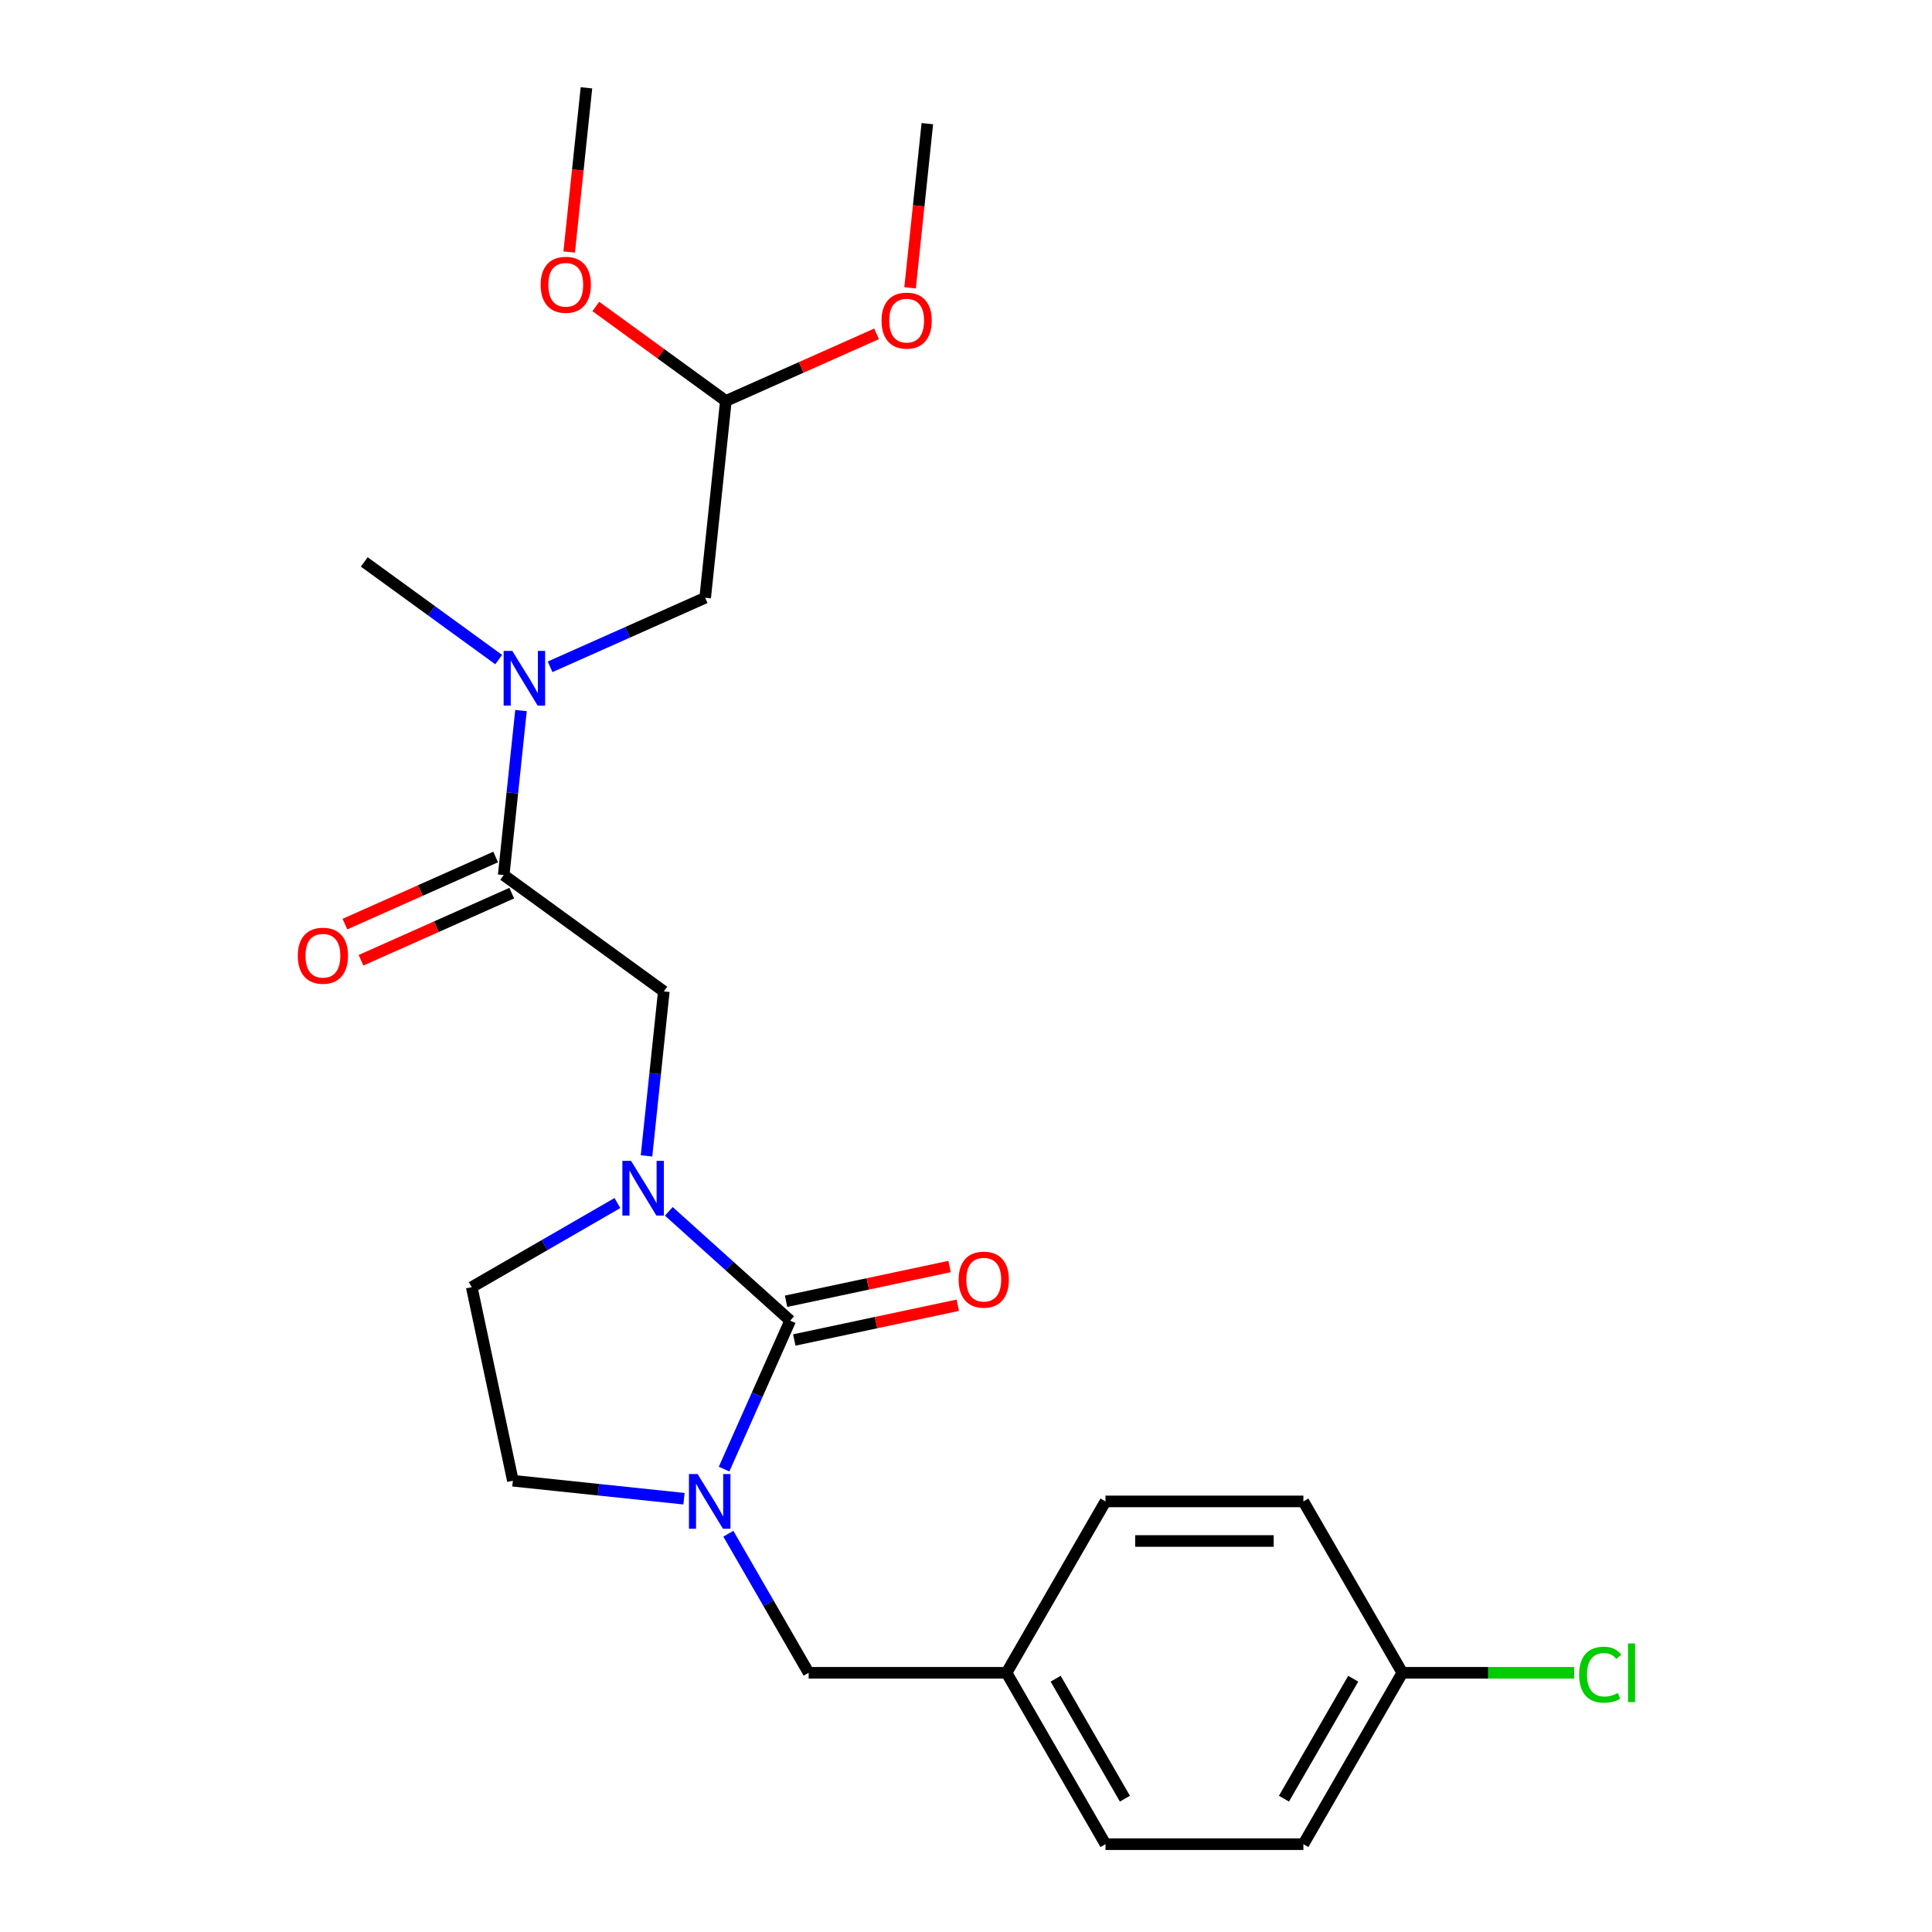 <?xml version='1.0' encoding='iso-8859-1'?>
<svg version='1.1' baseProfile='full'
              xmlns='http://www.w3.org/2000/svg'
                      xmlns:rdkit='http://www.rdkit.org/xml'
                      xmlns:xlink='http://www.w3.org/1999/xlink'
                  xml:space='preserve'
width='1000px' height='1000px' viewBox='0 0 1000 1000'>
<!-- END OF HEADER -->
<rect style='opacity:1.0;fill:#FFFFFF;stroke:none' width='1000' height='1000' x='0' y='0'> </rect>
<path class='bond-0' d='M 408.999,683.553 L 377.589,655.271' style='fill:none;fill-rule:evenodd;stroke:#000000;stroke-width:6px;stroke-linecap:butt;stroke-linejoin:miter;stroke-opacity:1' />
<path class='bond-0' d='M 377.589,655.271 L 346.179,626.99' style='fill:none;fill-rule:evenodd;stroke:#0000FF;stroke-width:6px;stroke-linecap:butt;stroke-linejoin:miter;stroke-opacity:1' />
<path class='bond-1' d='M 408.999,683.553 L 391.89,721.981' style='fill:none;fill-rule:evenodd;stroke:#000000;stroke-width:6px;stroke-linecap:butt;stroke-linejoin:miter;stroke-opacity:1' />
<path class='bond-1' d='M 391.89,721.981 L 374.781,760.408' style='fill:none;fill-rule:evenodd;stroke:#0000FF;stroke-width:6px;stroke-linecap:butt;stroke-linejoin:miter;stroke-opacity:1' />
<path class='bond-8' d='M 411.129,693.573 L 453.445,684.578' style='fill:none;fill-rule:evenodd;stroke:#000000;stroke-width:6px;stroke-linecap:butt;stroke-linejoin:miter;stroke-opacity:1' />
<path class='bond-8' d='M 453.445,684.578 L 495.761,675.584' style='fill:none;fill-rule:evenodd;stroke:#FF0000;stroke-width:6px;stroke-linecap:butt;stroke-linejoin:miter;stroke-opacity:1' />
<path class='bond-8' d='M 406.87,673.534 L 449.186,664.54' style='fill:none;fill-rule:evenodd;stroke:#000000;stroke-width:6px;stroke-linecap:butt;stroke-linejoin:miter;stroke-opacity:1' />
<path class='bond-8' d='M 449.186,664.54 L 491.502,655.545' style='fill:none;fill-rule:evenodd;stroke:#FF0000;stroke-width:6px;stroke-linecap:butt;stroke-linejoin:miter;stroke-opacity:1' />
<path class='bond-3' d='M 334.635,598.293 L 339.11,555.718' style='fill:none;fill-rule:evenodd;stroke:#0000FF;stroke-width:6px;stroke-linecap:butt;stroke-linejoin:miter;stroke-opacity:1' />
<path class='bond-3' d='M 339.11,555.718 L 343.585,513.143' style='fill:none;fill-rule:evenodd;stroke:#000000;stroke-width:6px;stroke-linecap:butt;stroke-linejoin:miter;stroke-opacity:1' />
<path class='bond-6' d='M 319.577,622.693 L 281.873,644.461' style='fill:none;fill-rule:evenodd;stroke:#0000FF;stroke-width:6px;stroke-linecap:butt;stroke-linejoin:miter;stroke-opacity:1' />
<path class='bond-6' d='M 281.873,644.461 L 244.17,666.229' style='fill:none;fill-rule:evenodd;stroke:#000000;stroke-width:6px;stroke-linecap:butt;stroke-linejoin:miter;stroke-opacity:1' />
<path class='bond-5' d='M 376.99,793.85 L 397.771,829.844' style='fill:none;fill-rule:evenodd;stroke:#0000FF;stroke-width:6px;stroke-linecap:butt;stroke-linejoin:miter;stroke-opacity:1' />
<path class='bond-5' d='M 397.771,829.844 L 418.552,865.837' style='fill:none;fill-rule:evenodd;stroke:#000000;stroke-width:6px;stroke-linecap:butt;stroke-linejoin:miter;stroke-opacity:1' />
<path class='bond-7' d='M 354.036,775.731 L 309.751,771.077' style='fill:none;fill-rule:evenodd;stroke:#0000FF;stroke-width:6px;stroke-linecap:butt;stroke-linejoin:miter;stroke-opacity:1' />
<path class='bond-7' d='M 309.751,771.077 L 265.466,766.422' style='fill:none;fill-rule:evenodd;stroke:#000000;stroke-width:6px;stroke-linecap:butt;stroke-linejoin:miter;stroke-opacity:1' />
<path class='bond-2' d='M 260.716,452.936 L 343.585,513.143' style='fill:none;fill-rule:evenodd;stroke:#000000;stroke-width:6px;stroke-linecap:butt;stroke-linejoin:miter;stroke-opacity:1' />
<path class='bond-4' d='M 260.716,452.936 L 265.191,410.361' style='fill:none;fill-rule:evenodd;stroke:#000000;stroke-width:6px;stroke-linecap:butt;stroke-linejoin:miter;stroke-opacity:1' />
<path class='bond-4' d='M 265.191,410.361 L 269.666,367.786' style='fill:none;fill-rule:evenodd;stroke:#0000FF;stroke-width:6px;stroke-linecap:butt;stroke-linejoin:miter;stroke-opacity:1' />
<path class='bond-10' d='M 256.55,443.578 L 217.542,460.945' style='fill:none;fill-rule:evenodd;stroke:#000000;stroke-width:6px;stroke-linecap:butt;stroke-linejoin:miter;stroke-opacity:1' />
<path class='bond-10' d='M 217.542,460.945 L 178.535,478.312' style='fill:none;fill-rule:evenodd;stroke:#FF0000;stroke-width:6px;stroke-linecap:butt;stroke-linejoin:miter;stroke-opacity:1' />
<path class='bond-10' d='M 264.882,462.293 L 225.875,479.66' style='fill:none;fill-rule:evenodd;stroke:#000000;stroke-width:6px;stroke-linecap:butt;stroke-linejoin:miter;stroke-opacity:1' />
<path class='bond-10' d='M 225.875,479.66 L 186.867,497.028' style='fill:none;fill-rule:evenodd;stroke:#FF0000;stroke-width:6px;stroke-linecap:butt;stroke-linejoin:miter;stroke-opacity:1' />
<path class='bond-9' d='M 284.724,345.143 L 324.861,327.273' style='fill:none;fill-rule:evenodd;stroke:#0000FF;stroke-width:6px;stroke-linecap:butt;stroke-linejoin:miter;stroke-opacity:1' />
<path class='bond-9' d='M 324.861,327.273 L 364.999,309.403' style='fill:none;fill-rule:evenodd;stroke:#000000;stroke-width:6px;stroke-linecap:butt;stroke-linejoin:miter;stroke-opacity:1' />
<path class='bond-21' d='M 258.122,341.402 L 223.338,316.13' style='fill:none;fill-rule:evenodd;stroke:#0000FF;stroke-width:6px;stroke-linecap:butt;stroke-linejoin:miter;stroke-opacity:1' />
<path class='bond-21' d='M 223.338,316.13 L 188.554,290.858' style='fill:none;fill-rule:evenodd;stroke:#000000;stroke-width:6px;stroke-linecap:butt;stroke-linejoin:miter;stroke-opacity:1' />
<path class='bond-12' d='M 418.552,865.837 L 520.984,865.837' style='fill:none;fill-rule:evenodd;stroke:#000000;stroke-width:6px;stroke-linecap:butt;stroke-linejoin:miter;stroke-opacity:1' />
<path class='bond-24' d='M 244.17,666.229 L 265.466,766.422' style='fill:none;fill-rule:evenodd;stroke:#000000;stroke-width:6px;stroke-linecap:butt;stroke-linejoin:miter;stroke-opacity:1' />
<path class='bond-11' d='M 364.999,309.403 L 375.706,207.532' style='fill:none;fill-rule:evenodd;stroke:#000000;stroke-width:6px;stroke-linecap:butt;stroke-linejoin:miter;stroke-opacity:1' />
<path class='bond-19' d='M 375.706,207.532 L 414.713,190.165' style='fill:none;fill-rule:evenodd;stroke:#000000;stroke-width:6px;stroke-linecap:butt;stroke-linejoin:miter;stroke-opacity:1' />
<path class='bond-19' d='M 414.713,190.165 L 453.721,172.798' style='fill:none;fill-rule:evenodd;stroke:#FF0000;stroke-width:6px;stroke-linecap:butt;stroke-linejoin:miter;stroke-opacity:1' />
<path class='bond-20' d='M 375.706,207.532 L 342.052,183.081' style='fill:none;fill-rule:evenodd;stroke:#000000;stroke-width:6px;stroke-linecap:butt;stroke-linejoin:miter;stroke-opacity:1' />
<path class='bond-20' d='M 342.052,183.081 L 308.398,158.63' style='fill:none;fill-rule:evenodd;stroke:#FF0000;stroke-width:6px;stroke-linecap:butt;stroke-linejoin:miter;stroke-opacity:1' />
<path class='bond-15' d='M 520.984,865.837 L 572.199,777.129' style='fill:none;fill-rule:evenodd;stroke:#000000;stroke-width:6px;stroke-linecap:butt;stroke-linejoin:miter;stroke-opacity:1' />
<path class='bond-16' d='M 520.984,865.837 L 572.199,954.545' style='fill:none;fill-rule:evenodd;stroke:#000000;stroke-width:6px;stroke-linecap:butt;stroke-linejoin:miter;stroke-opacity:1' />
<path class='bond-16' d='M 546.408,868.9 L 582.259,930.996' style='fill:none;fill-rule:evenodd;stroke:#000000;stroke-width:6px;stroke-linecap:butt;stroke-linejoin:miter;stroke-opacity:1' />
<path class='bond-13' d='M 725.846,865.837 L 674.631,954.545' style='fill:none;fill-rule:evenodd;stroke:#000000;stroke-width:6px;stroke-linecap:butt;stroke-linejoin:miter;stroke-opacity:1' />
<path class='bond-13' d='M 700.422,868.9 L 664.571,930.996' style='fill:none;fill-rule:evenodd;stroke:#000000;stroke-width:6px;stroke-linecap:butt;stroke-linejoin:miter;stroke-opacity:1' />
<path class='bond-14' d='M 725.846,865.837 L 770.322,865.837' style='fill:none;fill-rule:evenodd;stroke:#000000;stroke-width:6px;stroke-linecap:butt;stroke-linejoin:miter;stroke-opacity:1' />
<path class='bond-14' d='M 770.322,865.837 L 814.797,865.837' style='fill:none;fill-rule:evenodd;stroke:#00CC00;stroke-width:6px;stroke-linecap:butt;stroke-linejoin:miter;stroke-opacity:1' />
<path class='bond-25' d='M 725.846,865.837 L 674.631,777.129' style='fill:none;fill-rule:evenodd;stroke:#000000;stroke-width:6px;stroke-linecap:butt;stroke-linejoin:miter;stroke-opacity:1' />
<path class='bond-17' d='M 572.199,777.129 L 674.631,777.129' style='fill:none;fill-rule:evenodd;stroke:#000000;stroke-width:6px;stroke-linecap:butt;stroke-linejoin:miter;stroke-opacity:1' />
<path class='bond-17' d='M 587.564,797.615 L 659.266,797.615' style='fill:none;fill-rule:evenodd;stroke:#000000;stroke-width:6px;stroke-linecap:butt;stroke-linejoin:miter;stroke-opacity:1' />
<path class='bond-18' d='M 572.199,954.545 L 674.631,954.545' style='fill:none;fill-rule:evenodd;stroke:#000000;stroke-width:6px;stroke-linecap:butt;stroke-linejoin:miter;stroke-opacity:1' />
<path class='bond-23' d='M 471.056,148.989 L 475.522,106.494' style='fill:none;fill-rule:evenodd;stroke:#FF0000;stroke-width:6px;stroke-linecap:butt;stroke-linejoin:miter;stroke-opacity:1' />
<path class='bond-23' d='M 475.522,106.494 L 479.989,64' style='fill:none;fill-rule:evenodd;stroke:#000000;stroke-width:6px;stroke-linecap:butt;stroke-linejoin:miter;stroke-opacity:1' />
<path class='bond-22' d='M 294.611,130.444 L 299.078,87.949' style='fill:none;fill-rule:evenodd;stroke:#FF0000;stroke-width:6px;stroke-linecap:butt;stroke-linejoin:miter;stroke-opacity:1' />
<path class='bond-22' d='M 299.078,87.949 L 303.544,45.455' style='fill:none;fill-rule:evenodd;stroke:#000000;stroke-width:6px;stroke-linecap:butt;stroke-linejoin:miter;stroke-opacity:1' />
<path  class='atom-1' d='M 326.618 600.853
L 335.898 615.853
Q 336.818 617.333, 338.298 620.013
Q 339.778 622.693, 339.858 622.853
L 339.858 600.853
L 343.618 600.853
L 343.618 629.173
L 339.738 629.173
L 329.778 612.773
Q 328.618 610.853, 327.378 608.653
Q 326.178 606.453, 325.818 605.773
L 325.818 629.173
L 322.138 629.173
L 322.138 600.853
L 326.618 600.853
' fill='#0000FF'/>
<path  class='atom-2' d='M 361.077 762.969
L 370.357 777.969
Q 371.277 779.449, 372.757 782.129
Q 374.237 784.809, 374.317 784.969
L 374.317 762.969
L 378.077 762.969
L 378.077 791.289
L 374.197 791.289
L 364.237 774.889
Q 363.077 772.969, 361.837 770.769
Q 360.637 768.569, 360.277 767.889
L 360.277 791.289
L 356.597 791.289
L 356.597 762.969
L 361.077 762.969
' fill='#0000FF'/>
<path  class='atom-5' d='M 265.163 336.905
L 274.443 351.905
Q 275.363 353.385, 276.843 356.065
Q 278.323 358.745, 278.403 358.905
L 278.403 336.905
L 282.163 336.905
L 282.163 365.225
L 278.283 365.225
L 268.323 348.825
Q 267.163 346.905, 265.923 344.705
Q 264.723 342.505, 264.363 341.825
L 264.363 365.225
L 260.683 365.225
L 260.683 336.905
L 265.163 336.905
' fill='#0000FF'/>
<path  class='atom-9' d='M 496.192 662.337
Q 496.192 655.537, 499.552 651.737
Q 502.912 647.937, 509.192 647.937
Q 515.472 647.937, 518.832 651.737
Q 522.192 655.537, 522.192 662.337
Q 522.192 669.217, 518.792 673.137
Q 515.392 677.017, 509.192 677.017
Q 502.952 677.017, 499.552 673.137
Q 496.192 669.257, 496.192 662.337
M 509.192 673.817
Q 513.512 673.817, 515.832 670.937
Q 518.192 668.017, 518.192 662.337
Q 518.192 656.777, 515.832 653.977
Q 513.512 651.137, 509.192 651.137
Q 504.872 651.137, 502.512 653.937
Q 500.192 656.737, 500.192 662.337
Q 500.192 668.057, 502.512 670.937
Q 504.872 673.817, 509.192 673.817
' fill='#FF0000'/>
<path  class='atom-11' d='M 154.14 494.678
Q 154.14 487.878, 157.5 484.078
Q 160.86 480.278, 167.14 480.278
Q 173.42 480.278, 176.78 484.078
Q 180.14 487.878, 180.14 494.678
Q 180.14 501.558, 176.74 505.478
Q 173.34 509.358, 167.14 509.358
Q 160.9 509.358, 157.5 505.478
Q 154.14 501.598, 154.14 494.678
M 167.14 506.158
Q 171.46 506.158, 173.78 503.278
Q 176.14 500.358, 176.14 494.678
Q 176.14 489.118, 173.78 486.318
Q 171.46 483.478, 167.14 483.478
Q 162.82 483.478, 160.46 486.278
Q 158.14 489.078, 158.14 494.678
Q 158.14 500.398, 160.46 503.278
Q 162.82 506.158, 167.14 506.158
' fill='#FF0000'/>
<path  class='atom-15' d='M 817.358 866.817
Q 817.358 859.777, 820.638 856.097
Q 823.958 852.377, 830.238 852.377
Q 836.078 852.377, 839.198 856.497
L 836.558 858.657
Q 834.278 855.657, 830.238 855.657
Q 825.958 855.657, 823.678 858.537
Q 821.438 861.377, 821.438 866.817
Q 821.438 872.417, 823.758 875.297
Q 826.118 878.177, 830.678 878.177
Q 833.798 878.177, 837.438 876.297
L 838.558 879.297
Q 837.078 880.257, 834.838 880.817
Q 832.598 881.377, 830.118 881.377
Q 823.958 881.377, 820.638 877.617
Q 817.358 873.857, 817.358 866.817
' fill='#00CC00'/>
<path  class='atom-15' d='M 842.638 850.657
L 846.318 850.657
L 846.318 881.017
L 842.638 881.017
L 842.638 850.657
' fill='#00CC00'/>
<path  class='atom-20' d='M 456.282 165.95
Q 456.282 159.15, 459.642 155.35
Q 463.002 151.55, 469.282 151.55
Q 475.562 151.55, 478.922 155.35
Q 482.282 159.15, 482.282 165.95
Q 482.282 172.83, 478.882 176.75
Q 475.482 180.63, 469.282 180.63
Q 463.042 180.63, 459.642 176.75
Q 456.282 172.87, 456.282 165.95
M 469.282 177.43
Q 473.602 177.43, 475.922 174.55
Q 478.282 171.63, 478.282 165.95
Q 478.282 160.39, 475.922 157.59
Q 473.602 154.75, 469.282 154.75
Q 464.962 154.75, 462.602 157.55
Q 460.282 160.35, 460.282 165.95
Q 460.282 171.67, 462.602 174.55
Q 464.962 177.43, 469.282 177.43
' fill='#FF0000'/>
<path  class='atom-21' d='M 279.837 147.405
Q 279.837 140.605, 283.197 136.805
Q 286.557 133.005, 292.837 133.005
Q 299.117 133.005, 302.477 136.805
Q 305.837 140.605, 305.837 147.405
Q 305.837 154.285, 302.437 158.205
Q 299.037 162.085, 292.837 162.085
Q 286.597 162.085, 283.197 158.205
Q 279.837 154.325, 279.837 147.405
M 292.837 158.885
Q 297.157 158.885, 299.477 156.005
Q 301.837 153.085, 301.837 147.405
Q 301.837 141.845, 299.477 139.045
Q 297.157 136.205, 292.837 136.205
Q 288.517 136.205, 286.157 139.005
Q 283.837 141.805, 283.837 147.405
Q 283.837 153.125, 286.157 156.005
Q 288.517 158.885, 292.837 158.885
' fill='#FF0000'/>
</svg>

